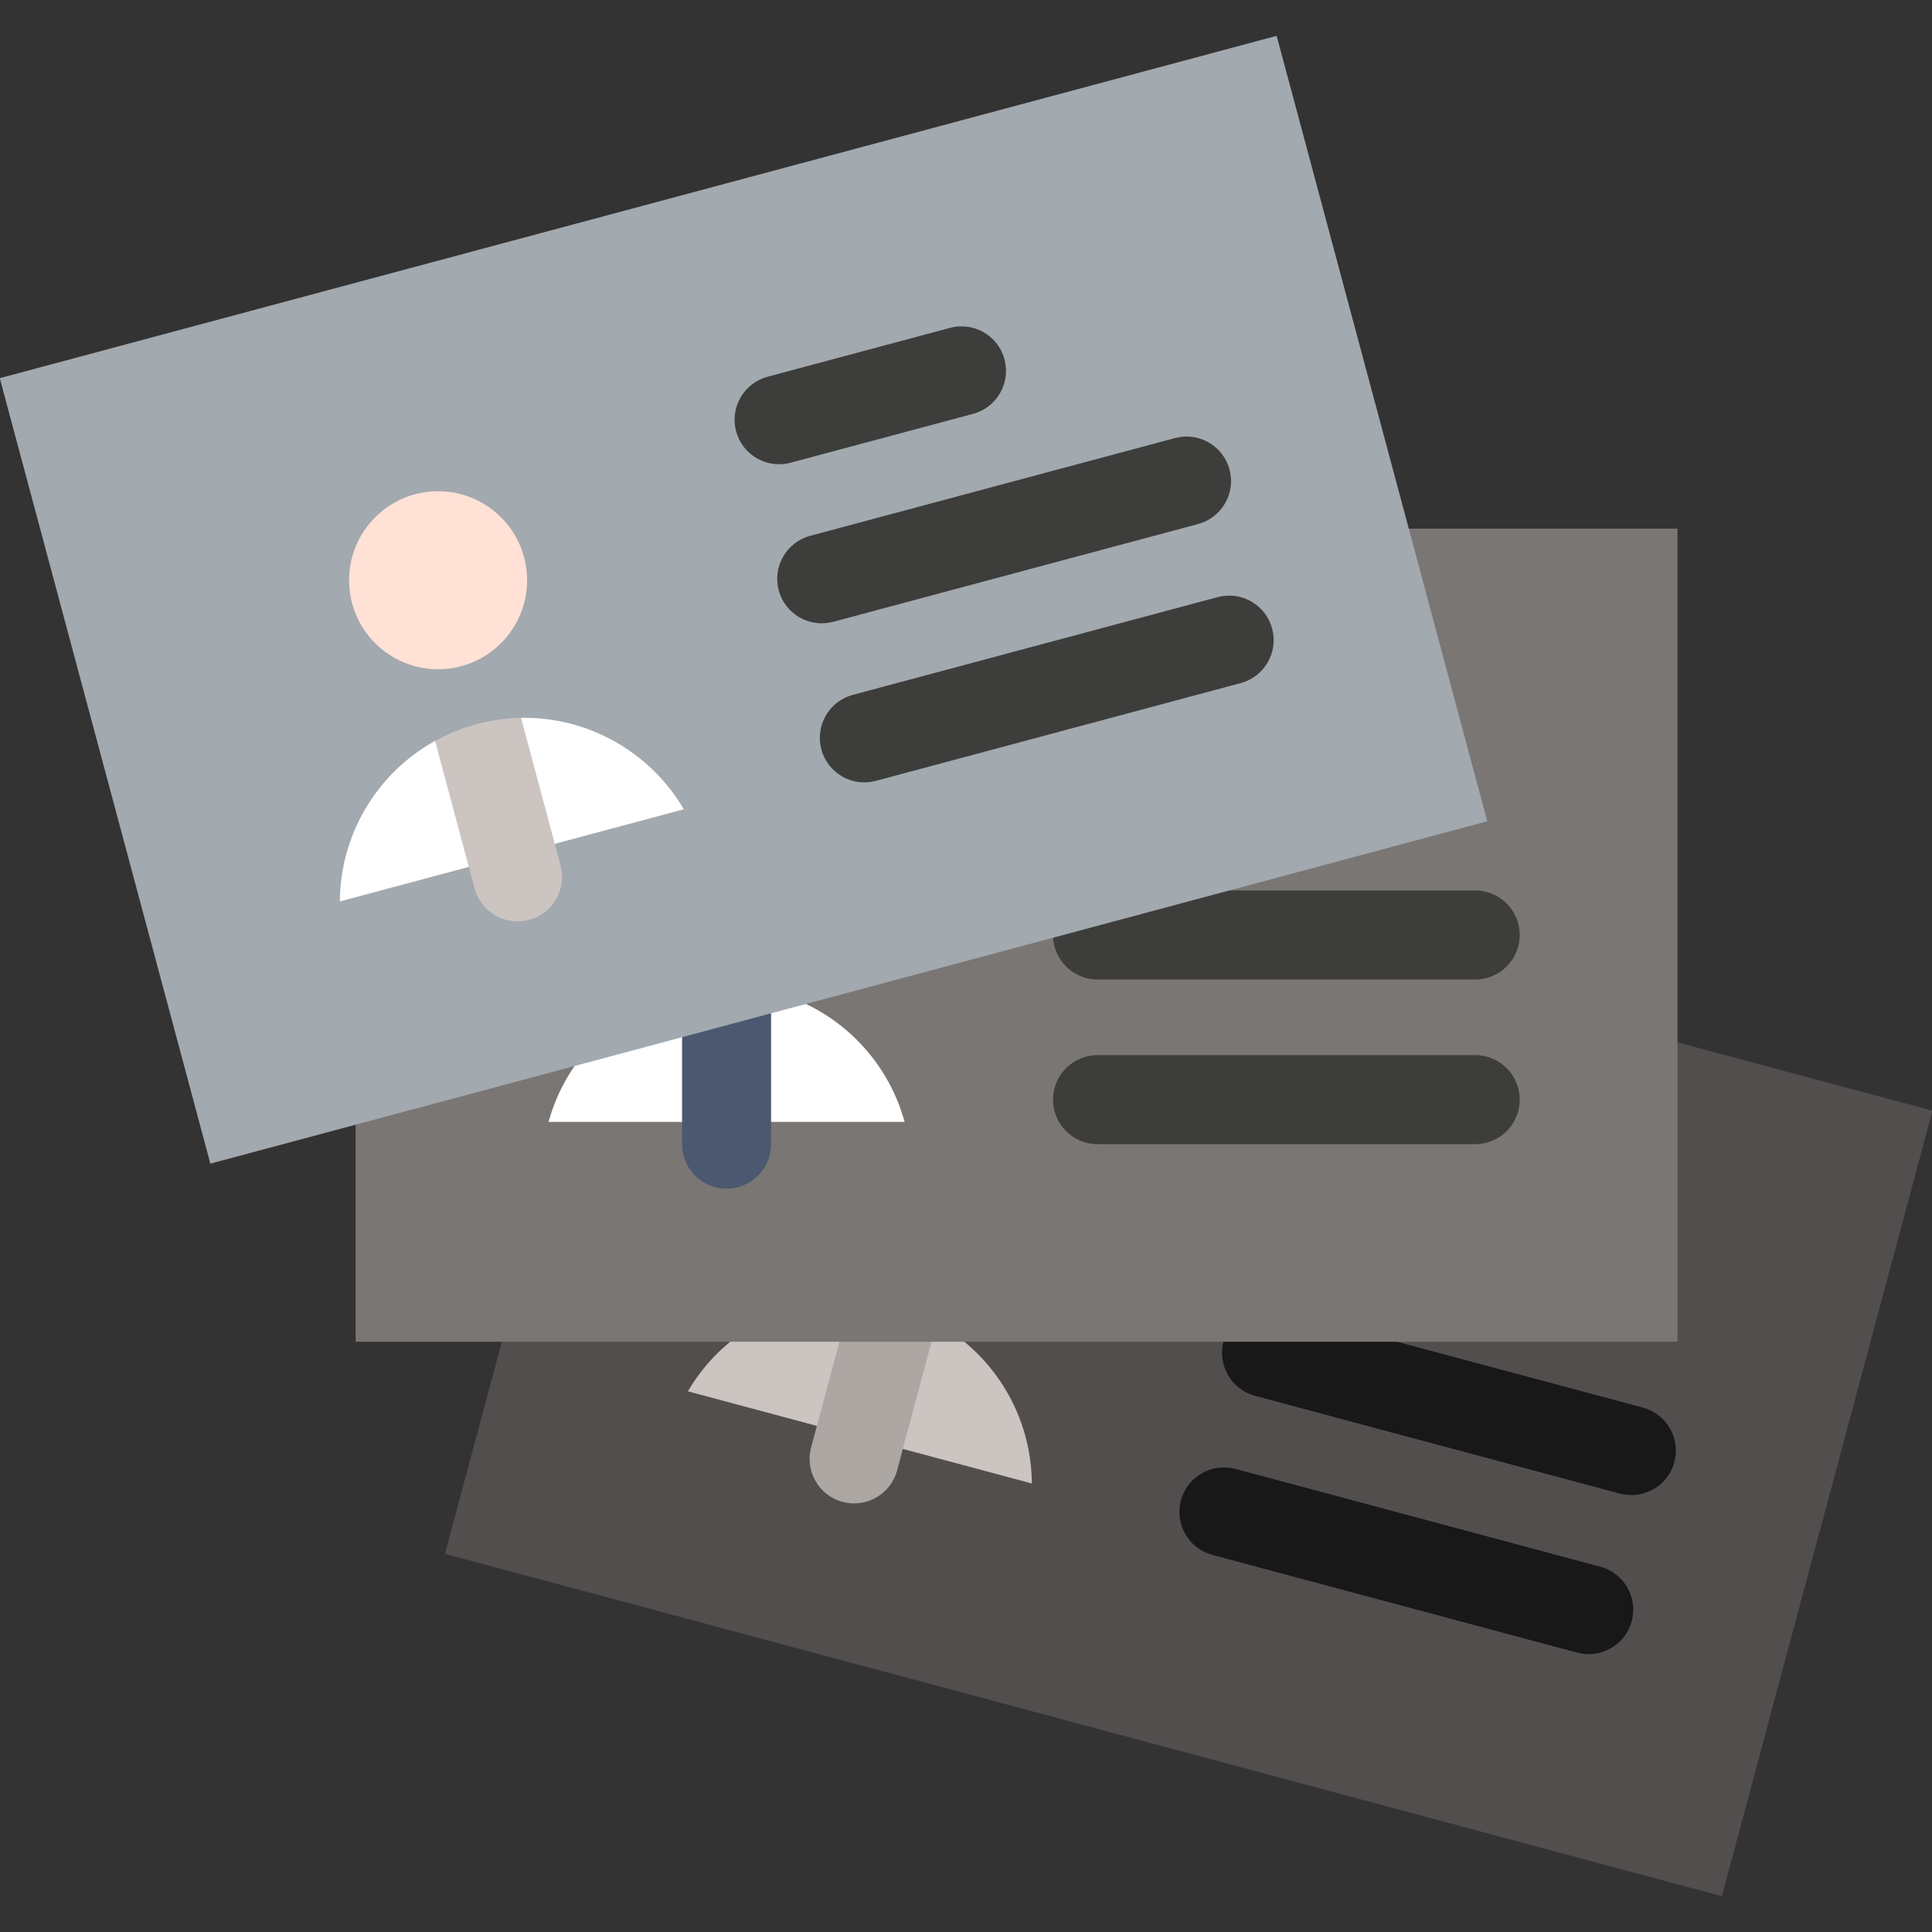 <?xml version="1.0" encoding="iso-8859-1"?>
<!-- Uploaded to: SVG Repo, www.svgrepo.com, Generator: SVG Repo Mixer Tools -->
<svg version="1.1" id="Layer_1" xmlns="http://www.w3.org/2000/svg" xmlns:xlink="http://www.w3.org/1999/xlink" 
	 viewBox="0 0 512.003 512.003" xml:space="preserve">
<rect x="0" y="0" width="512.003" height="512.003" fill="#333333" stroke="none"/>
<rect x="207.192" y="177.872" transform="matrix(0.259 -0.966 0.966 0.259 -107.567 565.863)" style="fill:#524E4D;" width="215.488" height="350.3"/>
<circle style="fill:#FF8C00;" cx="247.414" cy="308.014" r="23.59"/>
<path style="fill:#CCC4C1;" d="M248.217,350.59l-14.077,6.956l-8.713-13.063c-17.676-0.335-34.24,9.011-43.125,24.234l91.145,24.423
	C273.363,375.513,263.692,359.137,248.217,350.59z"/>
<path style="fill:#3D3D3B;" d="M398.335,317.925l-48.339-12.952c-6.293-1.689-12.76,2.048-14.446,8.34
	c-1.687,6.293,2.048,12.76,8.34,14.446l48.339,12.952c6.291,1.685,12.76-2.048,14.445-8.34
	C408.362,326.079,404.629,319.609,398.335,317.925z"/>
<g>
	<path style="fill:#181818;" d="M435.38,373.032l-96.678-25.905c-6.293-1.689-12.76,2.048-14.446,8.34s2.048,12.76,8.34,14.446
		l96.679,25.905c6.291,1.685,12.76-2.048,14.445-8.34C445.407,381.185,441.675,374.716,435.38,373.032z"/>
	<path style="fill:#181818;" d="M424.085,415.187l-96.678-25.905c-6.293-1.689-12.76,2.048-14.446,8.34
		c-1.687,6.293,2.048,12.76,8.34,14.446l96.679,25.905c6.291,1.685,12.76-2.048,14.445-8.34
		C434.111,423.341,430.379,416.87,424.085,415.187z"/>
</g>
<path style="fill:#ADA7A4;" d="M237.193,346.153c-3.929-1.053-7.874-1.589-11.765-1.662l-10.472,39.081
	c-1.686,6.293,2.048,12.76,8.34,14.445c6.293,1.685,12.76-2.048,14.445-8.34l10.472-39.082
	C244.807,348.714,241.122,347.205,237.193,346.153z"/>
<rect x="94.252" y="140.089" style="fill:#7A7674;" width="350.311" height="215.494"/>
<circle style="fill:#FF8C00;" cx="192.555" cy="221.828" r="23.59"/>
<path style="fill:#FFFFFF;" d="M204.35,262.749l-11.797,10.362l-11.796-10.362c-17.159,4.251-30.74,17.566-35.384,34.57h94.36
	C235.09,280.315,221.51,266.999,204.35,262.749z"/>
<g>
	<path style="fill:#3D3D3B;" d="M340.9,192.343h-50.045c-6.516-0.002-11.795,5.281-11.795,11.795s5.281,11.795,11.795,11.795H340.9
		c6.514,0,11.795-5.281,11.795-11.795C352.693,197.624,347.414,192.34,340.9,192.343z"/>
	<path style="fill:#3D3D3B;" d="M390.943,235.985H290.855c-6.516-0.002-11.795,5.281-11.795,11.795
		c0,6.514,5.281,11.795,11.795,11.795h100.09c6.514,0,11.795-5.281,11.795-11.795C402.739,241.265,397.46,235.982,390.943,235.985z"
		/>
	<path style="fill:#3D3D3B;" d="M390.943,279.626H290.855c-6.516-0.002-11.795,5.281-11.795,11.795
		c0,6.514,5.281,11.795,11.795,11.795h100.09c6.514,0,11.795-5.281,11.795-11.795S397.46,279.624,390.943,279.626z"/>
</g>
<path style="fill:#4C5870;" d="M192.553,261.315c-4.068,0-8.017,0.504-11.795,1.44v40.46c0,6.514,5.281,11.795,11.795,11.795
	s11.795-5.281,11.795-11.795v-40.46C200.57,261.819,196.621,261.315,192.553,261.315z"/>
<rect x="89.324" y="-16.17" transform="matrix(-0.259 -0.966 0.966 -0.259 94.506 390.479)" style="fill:#A2A9AF;" width="215.488" height="350.3"/>
<circle style="fill:#FFE1D6;" cx="116.1" cy="153.771" r="23.59"/>
<path style="fill:#FFFFFF;" d="M138.084,190.237l-8.713,13.063l-14.076-6.957c-15.475,8.548-25.146,24.924-25.231,42.55
	l91.145-24.423C172.322,199.248,155.758,189.902,138.084,190.237z"/>
<g>
	<path style="fill:#3D3D3B;" d="M251.758,86.889l-48.339,12.952c-6.295,1.683-10.027,8.154-8.34,14.445
		c1.686,6.293,8.154,10.027,14.445,8.34l48.339-12.952c6.291-1.686,10.026-8.154,8.34-14.446
		C264.516,88.937,258.049,85.2,251.758,86.889z"/>
	<path style="fill:#3D3D3B;" d="M311.392,116.091l-96.678,25.905c-6.295,1.683-10.027,8.154-8.34,14.445
		c1.686,6.293,8.154,10.027,14.445,8.34l96.679-25.905c6.293-1.686,10.026-8.154,8.34-14.446
		C324.152,118.139,317.685,114.402,311.392,116.091z"/>
	<path style="fill:#3D3D3B;" d="M322.687,158.245l-96.678,25.905c-6.295,1.683-10.027,8.154-8.34,14.445
		c1.686,6.293,8.154,10.027,14.445,8.34l96.679-25.905c6.293-1.686,10.026-8.154,8.34-14.446
		C335.447,160.293,328.981,156.556,322.687,158.245z"/>
</g>
<path style="fill:#CCC4C1;" d="M126.318,191.906c-3.929,1.053-7.614,2.562-11.02,4.443l10.472,39.081
	c1.686,6.293,8.154,10.027,14.445,8.34c6.293-1.686,10.027-8.154,8.34-14.445l-10.472-39.081
	C134.193,190.317,130.247,190.852,126.318,191.906z"/>
</svg>